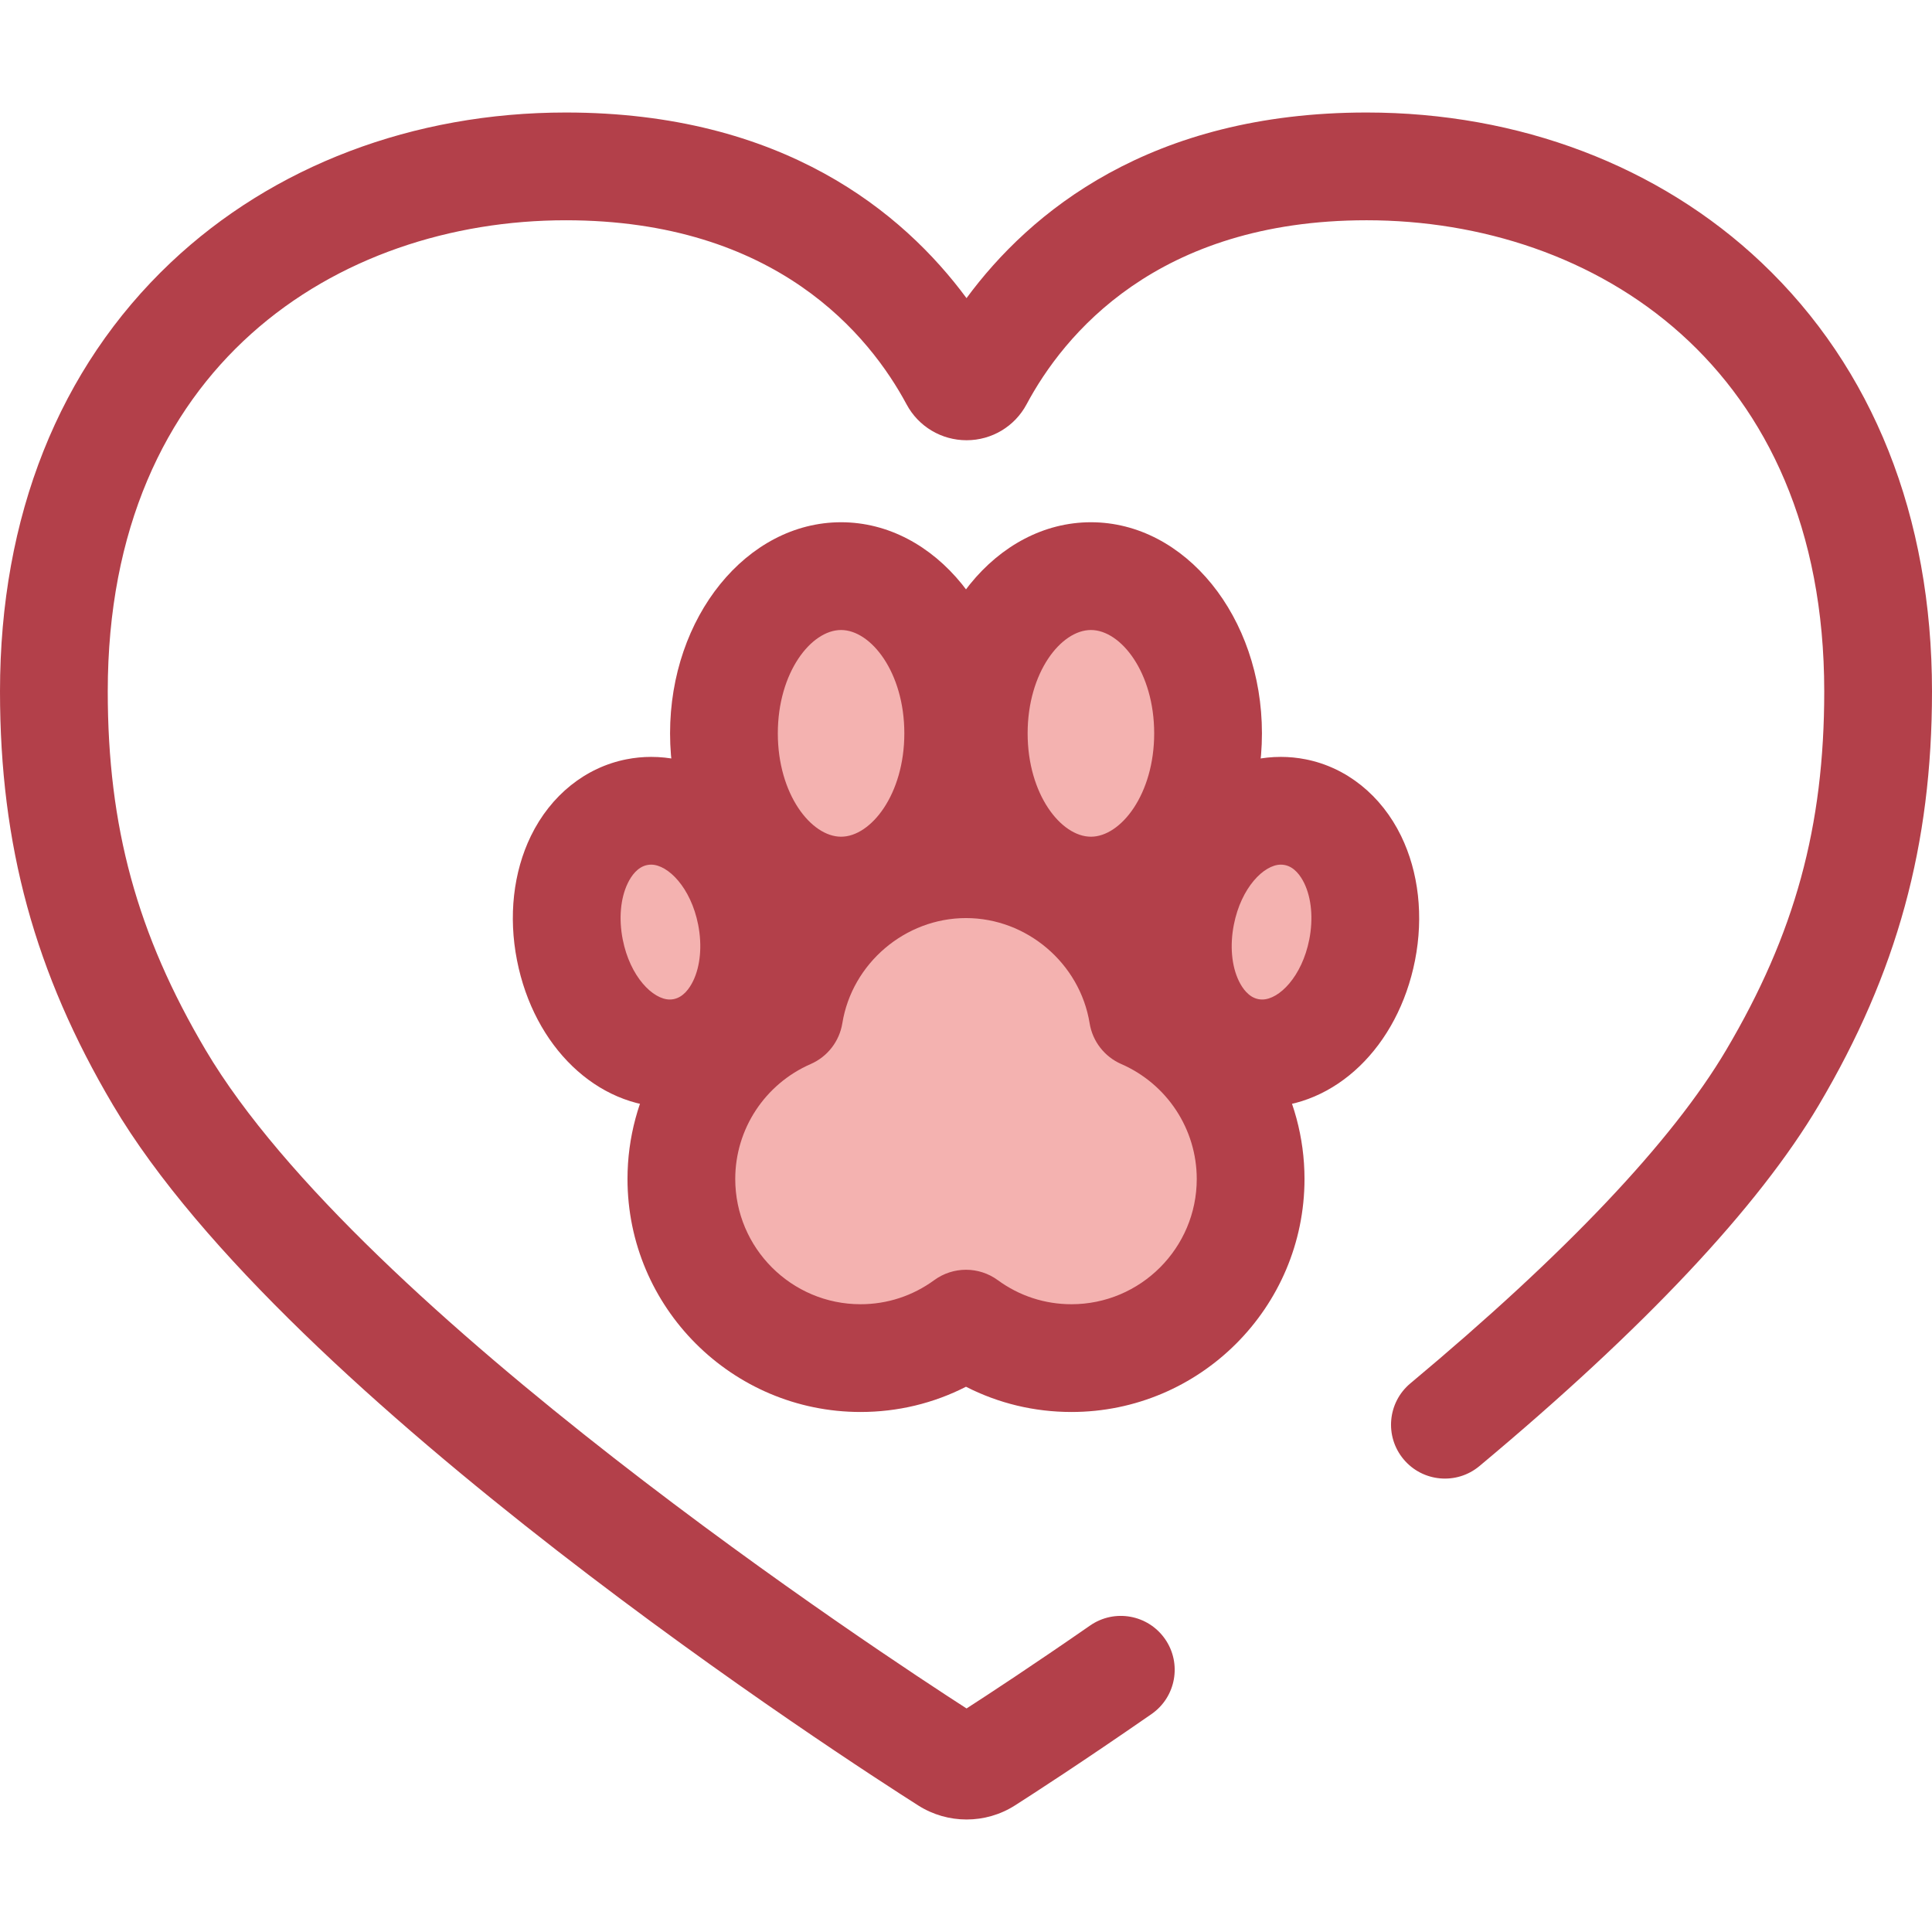 <?xml version="1.0" encoding="iso-8859-1"?>
<!-- Generator: Adobe Illustrator 19.0.0, SVG Export Plug-In . SVG Version: 6.00 Build 0)  -->
<svg version="1.1" id="Layer_1" xmlns="http://www.w3.org/2000/svg" xmlns:xlink="http://www.w3.org/1999/xlink" x="0px" y="0px"
	 viewBox="0 0 512 512" style="enable-background:new 0 0 512 512;" xml:space="preserve">
<path style="fill:#B3404A;" d="M256.151,482.185c-4.443,0-8.885-1.231-12.765-3.692C226.407,467.719,76.159,370.97,29.928,292.823
	C9.229,257.836,0,224.036,0,183.228c0-46.358,15.649-85.66,45.256-113.655c27.114-25.638,64.293-39.757,104.688-39.757
	c57.498,0,89.405,26.476,106.193,49.192c16.747-22.718,48.591-49.192,106.022-49.192c40.39,0,77.551,14.121,104.643,39.763
	C496.37,97.568,512,136.867,512,183.229c0,40.748-9.246,74.549-29.98,109.596c-15.973,27-46.237,59.197-89.952,95.699
	c-6.052,5.053-15.056,4.243-20.111-1.809c-5.054-6.052-4.245-15.056,1.809-20.111c41.211-34.412,69.364-64.127,83.677-88.32
	c18.225-30.806,26-59.234,26-95.056c0-86.25-60.915-124.856-121.285-124.856c-55.722,0-80.374,30.562-90.107,48.78
	c-3.134,5.864-9.222,9.511-15.889,9.516c-0.004,0-0.009,0-0.013,0c-6.662,0-12.749-3.637-15.889-9.493
	c-9.772-18.225-34.5-48.801-90.316-48.801C89.523,58.37,28.556,96.977,28.556,183.228c0,35.882,7.76,64.311,25.949,95.056
	c41.072,69.426,180.311,160.74,201.643,174.474c5.95-3.838,17.503-11.411,32.744-21.98c6.479-4.495,15.375-2.886,19.869,3.597
	c4.493,6.479,2.884,15.376-3.597,19.869c-18.237,12.648-31.389,21.149-36.196,24.217
	C265.078,480.944,260.615,482.185,256.151,482.185z"/>
<path style="fill:#F4B2B0;" d="M222.895,236.011c17.125,0,31.043-18.686,31.043-41.665s-13.918-41.666-31.043-41.666
	c-17.124,0-31.041,18.689-31.041,41.666C191.853,217.326,205.771,236.011,222.895,236.011L222.895,236.011z"/>
<path style="fill:#B3404A;" d="M222.893,250.289c-24.988,0-45.319-25.095-45.319-55.943s20.331-55.946,45.319-55.946
	c24.991,0,45.321,25.097,45.321,55.946C268.216,225.194,247.884,250.289,222.893,250.289z M222.893,166.958
	c-7.929,0-16.762,11.248-16.762,27.39c0,16.138,8.835,27.387,16.762,27.387c7.93,0,16.765-11.247,16.765-27.387
	C239.66,178.206,230.823,166.958,222.893,166.958z"/>
<path style="fill:#F4B2B0;" d="M289.109,236.011c17.097,0,31.041-18.686,31.041-41.665s-13.935-41.666-31.041-41.666
	c-17.124,0-31.052,18.689-31.052,41.666C258.057,217.326,271.986,236.011,289.109,236.011L289.109,236.011z"/>
<path style="fill:#B3404A;" d="M289.109,250.289c-24.995,0-45.331-25.095-45.331-55.943s20.335-55.946,45.331-55.946
	c24.988,0,45.319,25.097,45.319,55.946C334.429,225.194,314.099,250.289,289.109,250.289z M289.109,166.958
	c-7.934,0-16.775,11.248-16.775,27.39c0,16.138,8.841,27.387,16.775,27.387c7.929,0,16.762-11.247,16.762-27.387
	C305.873,178.206,297.038,166.958,289.109,166.958z"/>
<path style="fill:#F4B2B0;" d="M343.232,215.232c-13.467-2.659-26.75,9.219-30.257,27.06c-3.515,17.82,4.273,33.849,17.743,36.499
	c13.45,2.65,26.75-9.229,30.264-27.051C364.488,233.912,356.682,217.873,343.232,215.232L343.232,215.232z"/>
<path style="fill:#B3404A;" d="M334.494,293.439c-0.003,0-0.001,0-0.003,0c-2.185,0-4.382-0.216-6.532-0.638
	c-10.85-2.135-20.081-9.543-25.322-20.328c-4.663-9.595-5.967-21.294-3.668-32.944c4.506-22.926,21.153-38.946,40.478-38.946
	c2.19,0,4.395,0.216,6.552,0.643c10.833,2.127,20.062,9.535,25.309,20.321c4.669,9.599,5.978,21.3,3.687,32.951
	C370.472,277.426,353.816,293.439,334.494,293.439z M339.444,229.139c-4.489,0-10.529,6.082-12.459,15.907
	c-1.089,5.518-0.603,10.961,1.334,14.942c0.927,1.906,2.573,4.285,5.154,4.792c0.341,0.067,0.682,0.101,1.019,0.101
	c4.495,0,10.544-6.08,12.48-15.903c1.082-5.506,0.593-10.954-1.348-14.943c-0.928-1.908-2.574-4.288-5.146-4.793
	C340.126,229.173,339.782,229.139,339.444,229.139z"/>
<path style="fill:#F4B2B0;" d="M199.028,242.292c-3.514-17.84-16.795-29.718-30.264-27.06c-13.443,2.64-21.259,18.67-17.743,36.508
	c3.507,17.822,16.807,29.7,30.257,27.051C194.746,276.141,202.534,260.112,199.028,242.292L199.028,242.292z"/>
<path style="fill:#B3404A;" d="M177.506,293.439C177.505,293.439,177.505,293.439,177.506,293.439
	c-19.331,0-35.984-16.014-40.494-38.941c-2.296-11.649-0.988-23.355,3.682-32.955c5.246-10.783,14.474-18.189,25.318-20.319
	c2.145-0.423,4.349-0.64,6.539-0.64c19.321,0,35.969,16.017,40.485,38.951c2.292,11.649,0.987,23.348-3.678,32.94
	c-5.243,10.783-14.474,18.192-25.325,20.326C181.888,293.223,179.689,293.439,177.506,293.439z M172.552,229.139
	c-0.343,0-0.677,0.033-1.022,0.101c-2.583,0.507-4.228,2.887-5.156,4.793c-1.939,3.986-2.429,9.435-1.342,14.946
	c1.933,9.823,7.98,15.903,12.476,15.903c0.34,0,0.671-0.033,1.012-0.1c2.586-0.508,4.232-2.887,5.159-4.795
	c1.936-3.984,2.426-9.428,1.341-14.938C183.083,235.223,177.041,229.139,172.552,229.139z"/>
<path style="fill:#F4B2B0;" d="M302.859,268.895c-3.655-22.572-23.27-39.874-46.858-39.874c-23.589,0-43.214,17.302-46.869,39.874
	c-16.788,7.33-28.56,24.083-28.56,43.54c0,26.176,21.301,47.477,47.486,47.477c10.439,0,20.092-3.391,27.944-9.132
	c7.84,5.74,17.504,9.132,27.942,9.132c26.185,0,47.486-21.301,47.486-47.477C331.42,292.977,319.647,276.225,302.859,268.895
	L302.859,268.895z"/>
<path style="fill:#B3404A;" d="M283.942,374.19c-9.836,0-19.338-2.292-27.945-6.689c-8.611,4.398-18.113,6.689-27.941,6.689
	c-34.057,0-61.764-27.704-61.764-61.755c0-22.013,11.715-42.156,30.394-53.183c7.543-26.19,31.407-44.508,59.315-44.508
	c27.902,0,51.761,18.319,59.304,44.508c18.673,11.026,30.392,31.166,30.402,53.176C345.708,346.486,318,374.19,283.942,374.19z
	 M256.001,336.501c2.963,0,5.924,0.919,8.435,2.759c5.694,4.169,12.44,6.374,19.507,6.374c18.312,0,33.208-14.893,33.208-33.199
	c-0.006-13.194-7.859-25.151-20.005-30.454c-4.449-1.942-7.606-6.011-8.383-10.803c-2.574-15.893-16.658-27.879-32.762-27.879
	c-16.11,0-30.201,11.986-32.775,27.879c-0.777,4.792-3.934,8.861-8.383,10.803c-12.146,5.303-19.995,17.256-19.995,30.454
	c0,18.306,14.898,33.199,33.208,33.199c7.059,0,13.808-2.206,19.517-6.379C250.085,337.419,253.043,336.501,256.001,336.501z"/>
<g>
</g>
<g>
</g>
<g>
</g>
<g>
</g>
<g>
</g>
<g>
</g>
<g>
</g>
<g>
</g>
<g>
</g>
<g>
</g>
<g>
</g>
<g>
</g>
<g>
</g>
<g>
</g>
<g>
</g>
</svg>
